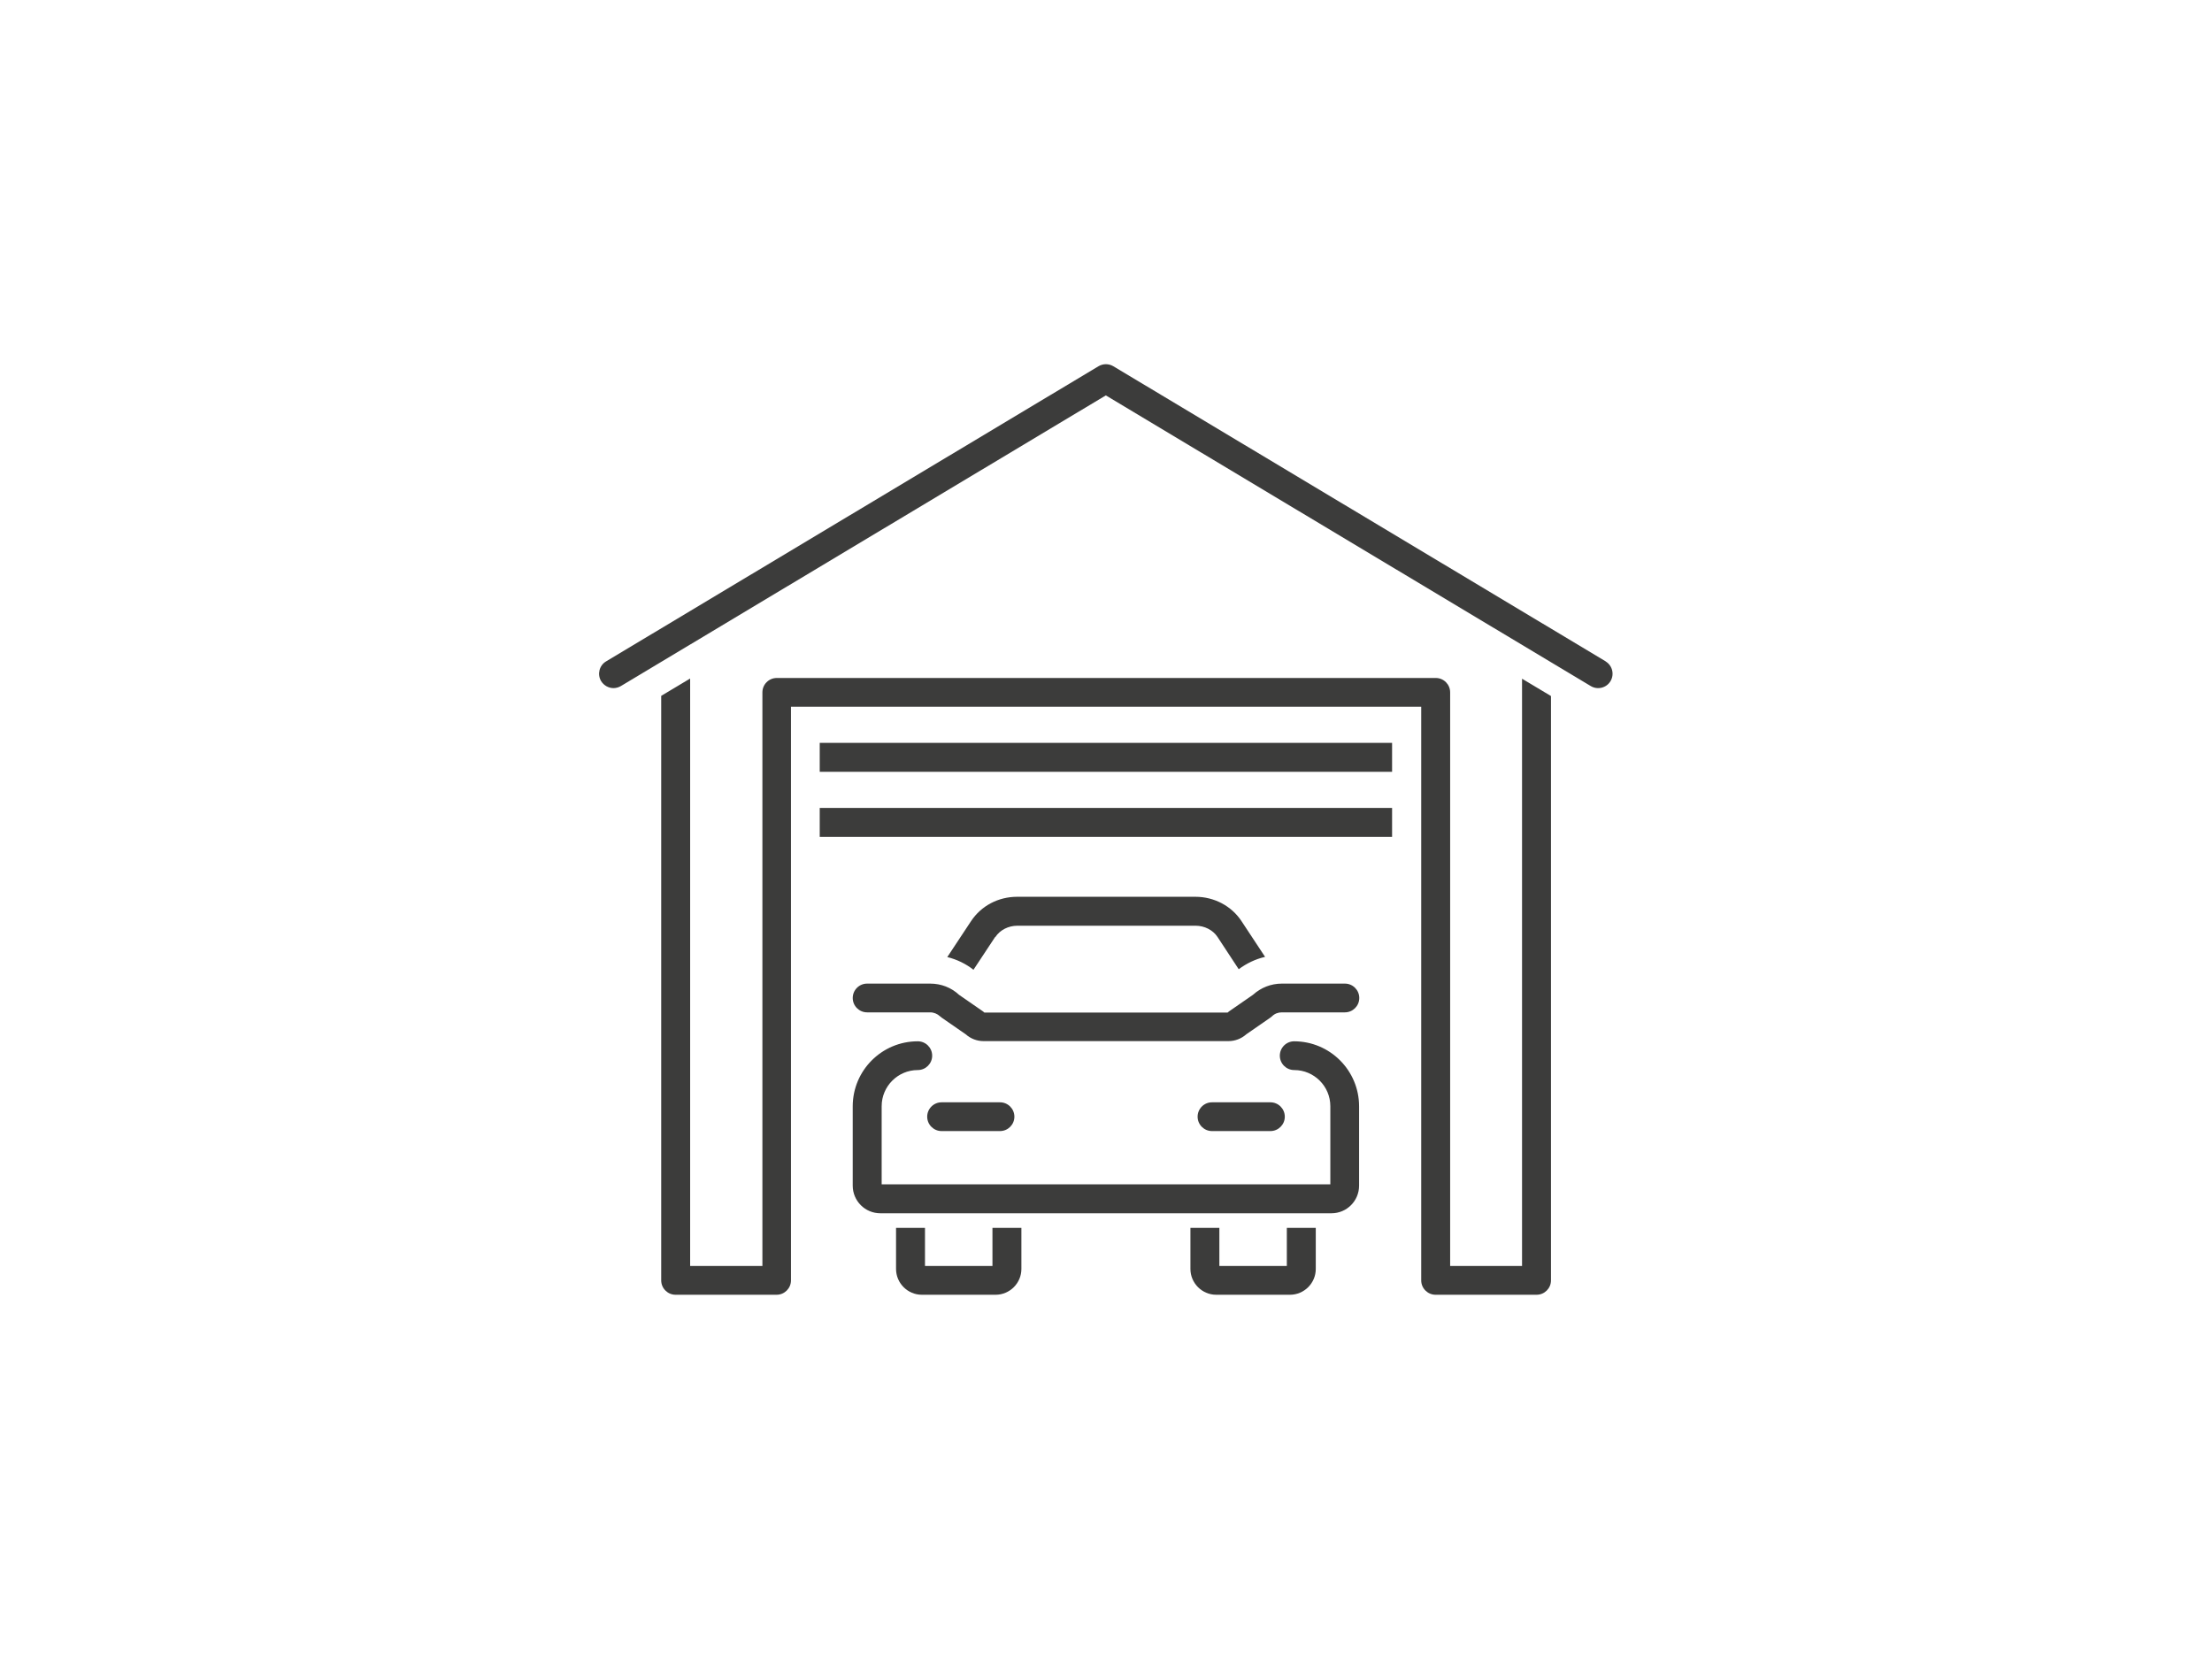 <?xml version="1.0" encoding="UTF-8"?>
<svg xmlns="http://www.w3.org/2000/svg" id="Capa_1" data-name="Capa 1" viewBox="0 0 120 90">
  <defs>
    <style>
      .cls-1 {
        fill: #3c3c3b;
      }
    </style>
  </defs>
  <path class="cls-1" d="M70.21,56.49c-.43,0-.78,.35-.78,.78s.35,.78,.78,.78c1.08,0,1.96,.88,1.96,1.96v4.24h-24.34v-4.24c0-1.08,.88-1.96,1.96-1.96,.43,0,.78-.35,.78-.78s-.35-.78-.78-.78c-1.95,0-3.53,1.58-3.53,3.53v4.3c0,.83,.67,1.5,1.5,1.5h24.47c.83,0,1.5-.67,1.5-1.5v-4.3c0-1.95-1.58-3.53-3.53-3.53"></path>
  <path class="cls-1" d="M53.85,68.68h-3.67v-2.07h-1.57v2.23c0,.77,.63,1.4,1.4,1.4h4c.77,0,1.4-.63,1.4-1.4v-2.23h-1.57v2.07Z"></path>
  <path class="cls-1" d="M69.82,68.68h-3.67v-2.07h-1.57v2.23c0,.77,.63,1.4,1.4,1.4h4c.77,0,1.4-.63,1.4-1.4v-2.23h-1.57v2.07Z"></path>
  <path class="cls-1" d="M51.08,61.36h3.17c.43,0,.78-.35,.78-.78s-.35-.78-.78-.78h-3.17c-.43,0-.78,.35-.78,.78s.35,.78,.78,.78"></path>
  <path class="cls-1" d="M68.92,61.36c.43,0,.78-.35,.78-.78s-.35-.78-.78-.78h-3.17c-.43,0-.78,.35-.78,.78s.35,.78,.78,.78h3.17Z"></path>
  <path class="cls-1" d="M54,50.83c.25-.38,.71-.61,1.19-.61h9.67c.48,0,.94,.23,1.19,.61l1.15,1.75c.43-.32,.91-.55,1.43-.67l-1.28-1.94c-.54-.82-1.48-1.32-2.5-1.32h-9.67c-1.02,0-1.95,.49-2.5,1.32l-1.29,1.95c.52,.13,1,.36,1.42,.69l1.17-1.77Z"></path>
  <path class="cls-1" d="M72.96,53.36h-3.42c-.59,0-1.14,.22-1.57,.61l-1.3,.9s-.05,.04-.07,.06h-13.2s-.04-.04-.07-.06l-1.3-.9c-.43-.4-.98-.61-1.57-.61h-3.42c-.43,0-.78,.35-.78,.78s.35,.78,.78,.78h3.42c.2,0,.39,.08,.53,.21,.03,.03,.07,.06,.1,.08l1.3,.9c.27,.24,.61,.37,.97,.37h13.28c.36,0,.7-.13,.97-.37l1.3-.9s.07-.05,.1-.08c.14-.14,.33-.21,.53-.21h3.42c.43,0,.78-.35,.78-.78s-.35-.78-.78-.78"></path>
  <rect class="cls-1" x="44.47" y="43.83" width="31.05" height="1.57"></rect>
  <rect class="cls-1" x="44.47" y="40.3" width="31.05" height="1.57"></rect>
  <path class="cls-1" d="M82.59,68.68h-3.92v-31.12c0-.43-.35-.78-.78-.78H42.14c-.43,0-.78,.35-.78,.78v31.12h-3.92v-31.87l-1.57,.94v31.71c0,.43,.35,.78,.78,.78h5.48c.43,0,.78-.35,.78-.78v-31.12h34.19v31.12c0,.43,.35,.78,.78,.78h5.48c.43,0,.78-.35,.78-.78v-31.7l-1.57-.94v31.86Z"></path>
  <path class="cls-1" d="M87.11,35.88l-26.71-16.01c-.25-.15-.56-.15-.81,0l-26.71,16.01c-.37,.22-.49,.7-.27,1.07,.15,.24,.41,.38,.67,.38,.14,0,.28-.04,.4-.11l26.31-15.77,26.31,15.77c.37,.22,.85,.1,1.07-.27,.22-.37,.1-.85-.27-1.07"></path>
</svg>
